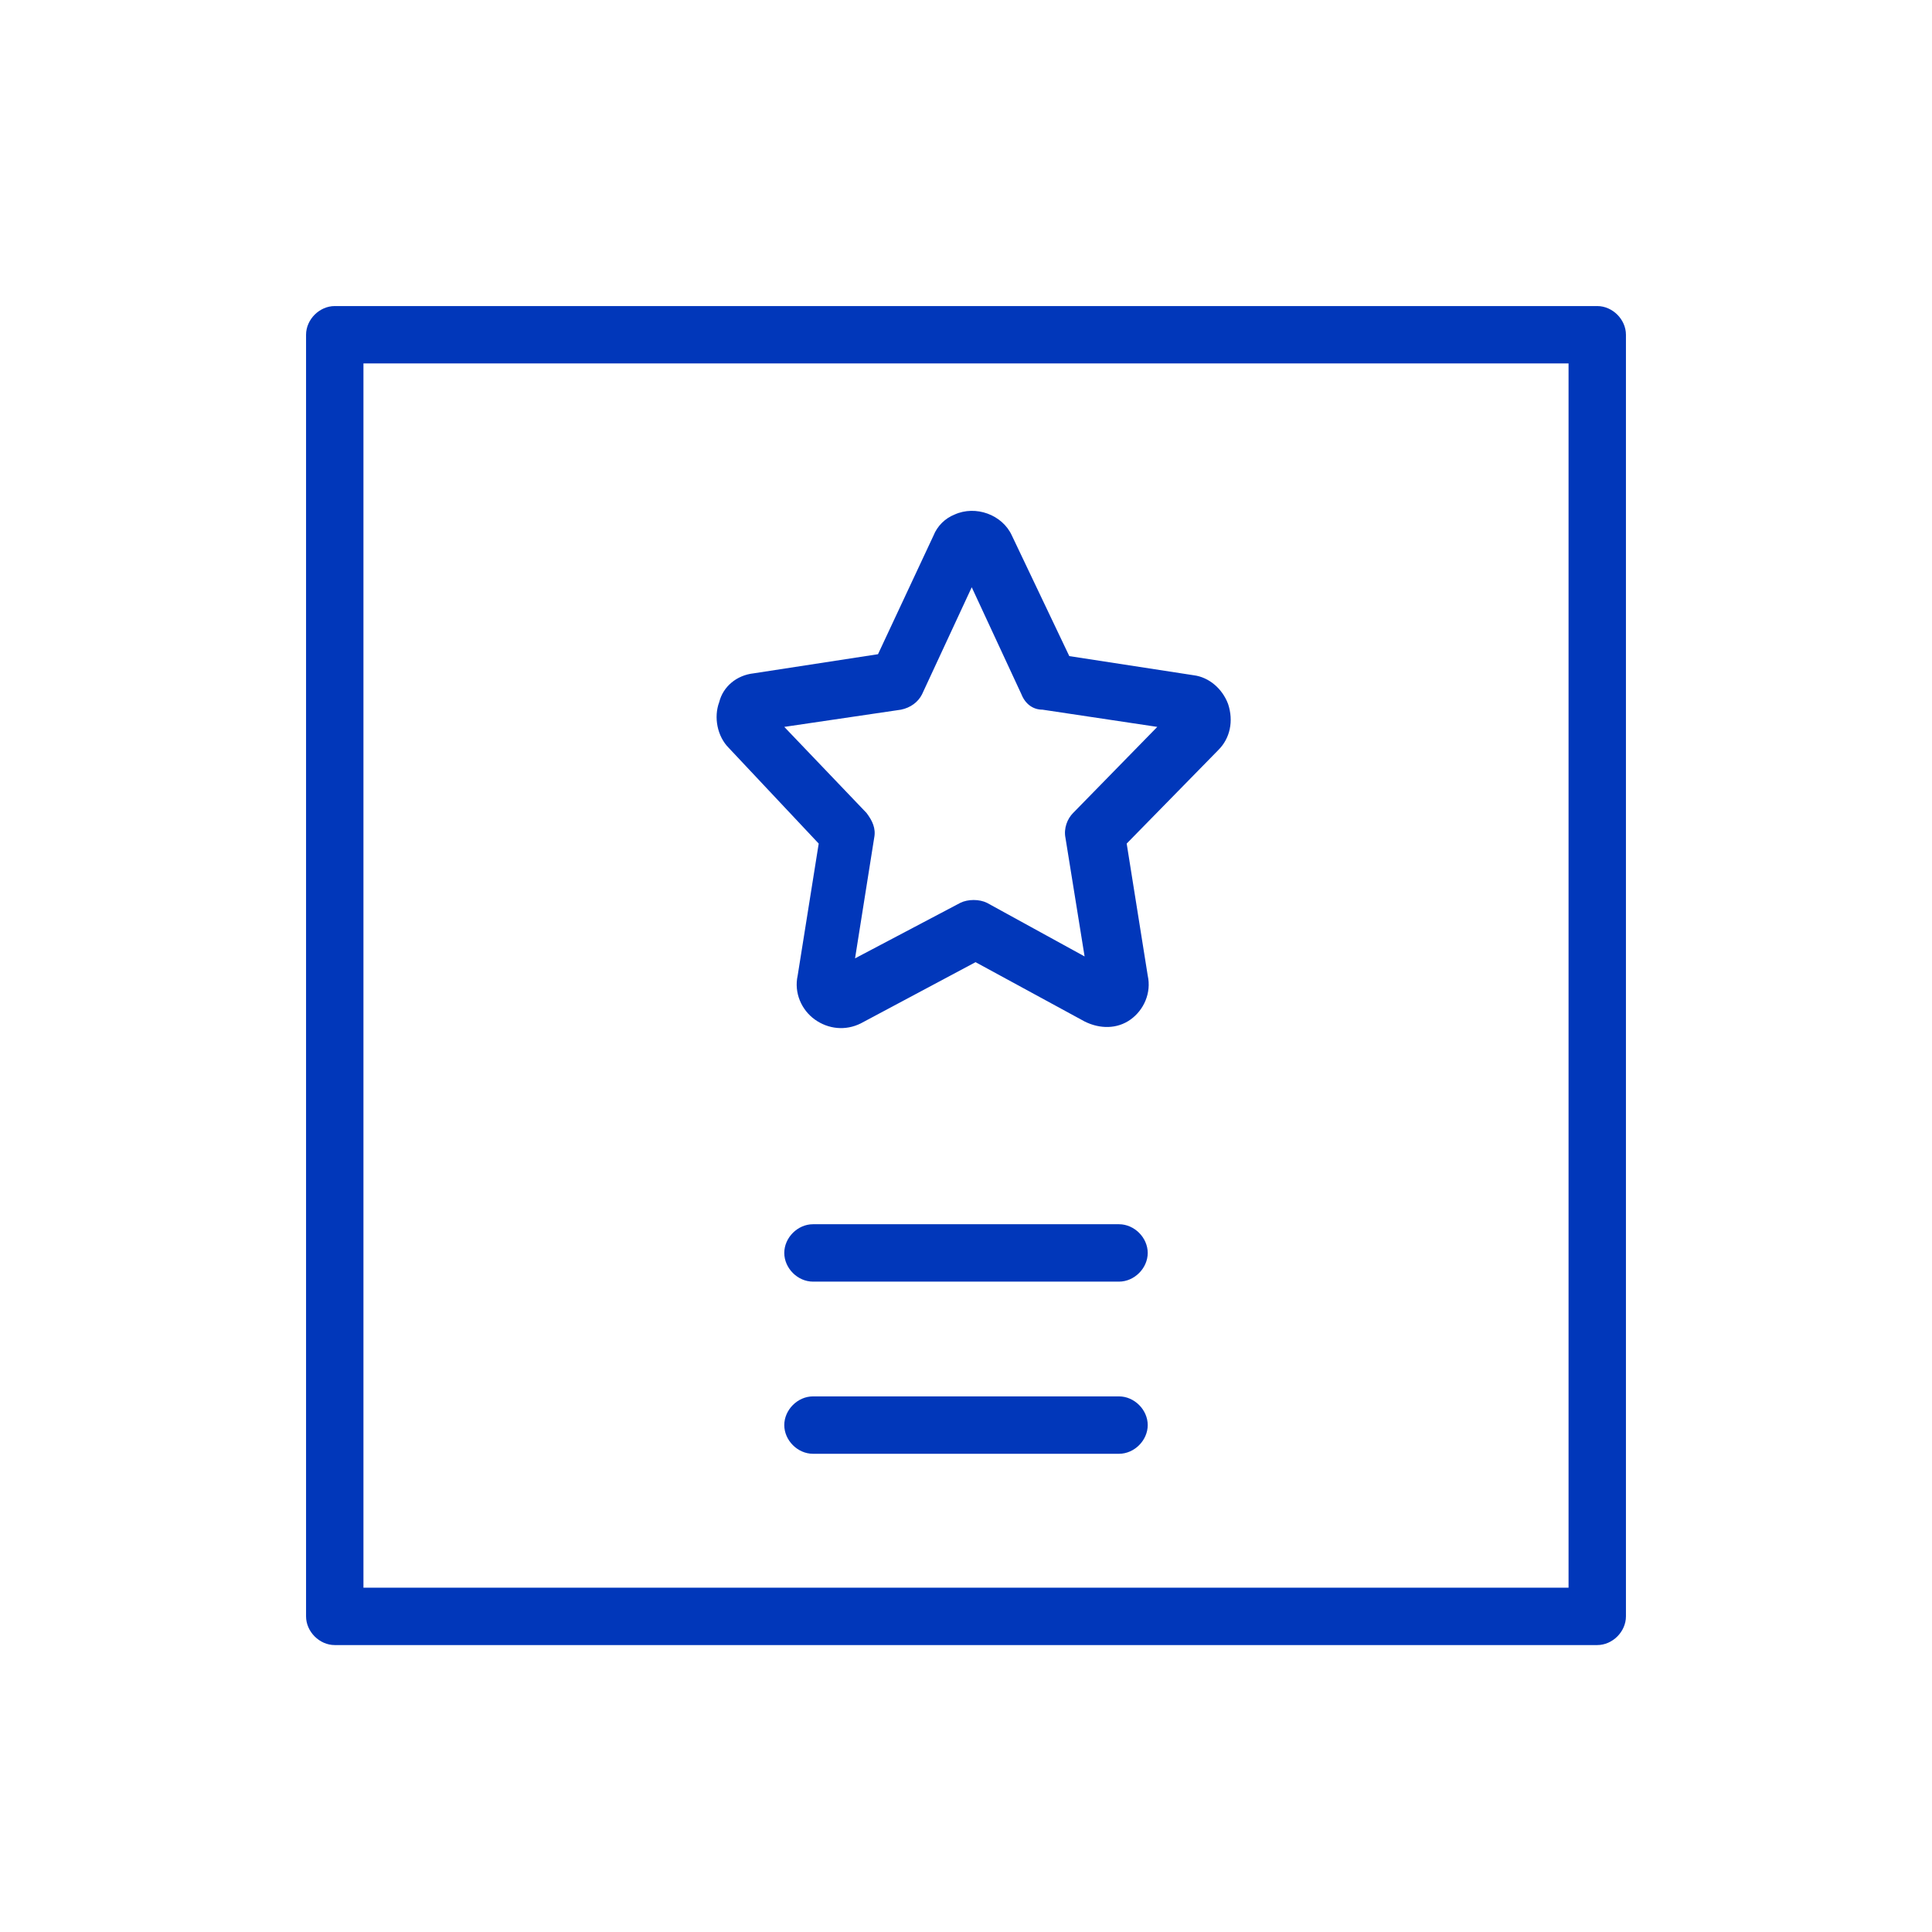 <?xml version="1.0" encoding="UTF-8"?> <!-- Generator: Adobe Illustrator 23.0.2, SVG Export Plug-In . SVG Version: 6.00 Build 0) --> <svg xmlns="http://www.w3.org/2000/svg" xmlns:xlink="http://www.w3.org/1999/xlink" id="Layer_1" x="0px" y="0px" viewBox="0 0 101 101" style="enable-background:new 0 0 101 101;" xml:space="preserve"> <style type="text/css"> .st0{fill:#0137BA;} </style> <title>log_Artboard 2 copy 11</title> <path class="st0" d="M83.5,16h-66c-0.8,0-1.5,0.7-1.5,1.5v67c0,0.8,0.7,1.5,1.5,1.5h66c0.8,0,1.5-0.7,1.5-1.5v-67 C85,16.7,84.3,16,83.5,16z M82,83H19V19h63V83z"></path> <path class="st0" d="M42.8,44.1L41.7,51c-0.2,0.9,0.2,1.8,0.9,2.3c0.7,0.5,1.6,0.6,2.4,0.2l6-3.2l5.7,3.1c0.8,0.4,1.7,0.4,2.4-0.1 c0.7-0.5,1.1-1.4,0.9-2.3l-1.1-6.9l4.8-4.9c0.6-0.6,0.8-1.5,0.5-2.4c-0.3-0.8-1-1.4-1.8-1.5l-6.5-1L52.9,28c-0.5-1.1-1.9-1.6-3-1.1 c-0.5,0.2-0.9,0.6-1.1,1.1l0,0l-2.9,6.2l-6.5,1c-0.9,0.1-1.6,0.7-1.8,1.5c-0.3,0.8-0.1,1.8,0.5,2.4L42.8,44.1z M47.1,37.1 c0.5-0.1,0.9-0.4,1.1-0.8l2.6-5.6l2.6,5.6c0.2,0.5,0.6,0.8,1.1,0.8l6,0.9l-4.4,4.5c-0.3,0.3-0.5,0.8-0.4,1.3l1,6.2l-5.1-2.8 c-0.4-0.2-1-0.2-1.4,0l-5.5,2.9l1-6.3c0.1-0.5-0.1-0.9-0.4-1.3L41,38L47.1,37.1z"></path> <path class="st0" d="M58.5,64h-16c-0.8,0-1.5,0.7-1.5,1.5s0.7,1.5,1.5,1.5h16c0.8,0,1.5-0.7,1.5-1.5S59.3,64,58.5,64z"></path> <path class="st0" d="M58.5,73h-16c-0.8,0-1.5,0.7-1.5,1.5s0.7,1.5,1.5,1.5h16c0.8,0,1.5-0.7,1.5-1.5S59.3,73,58.5,73z"></path> </svg> 